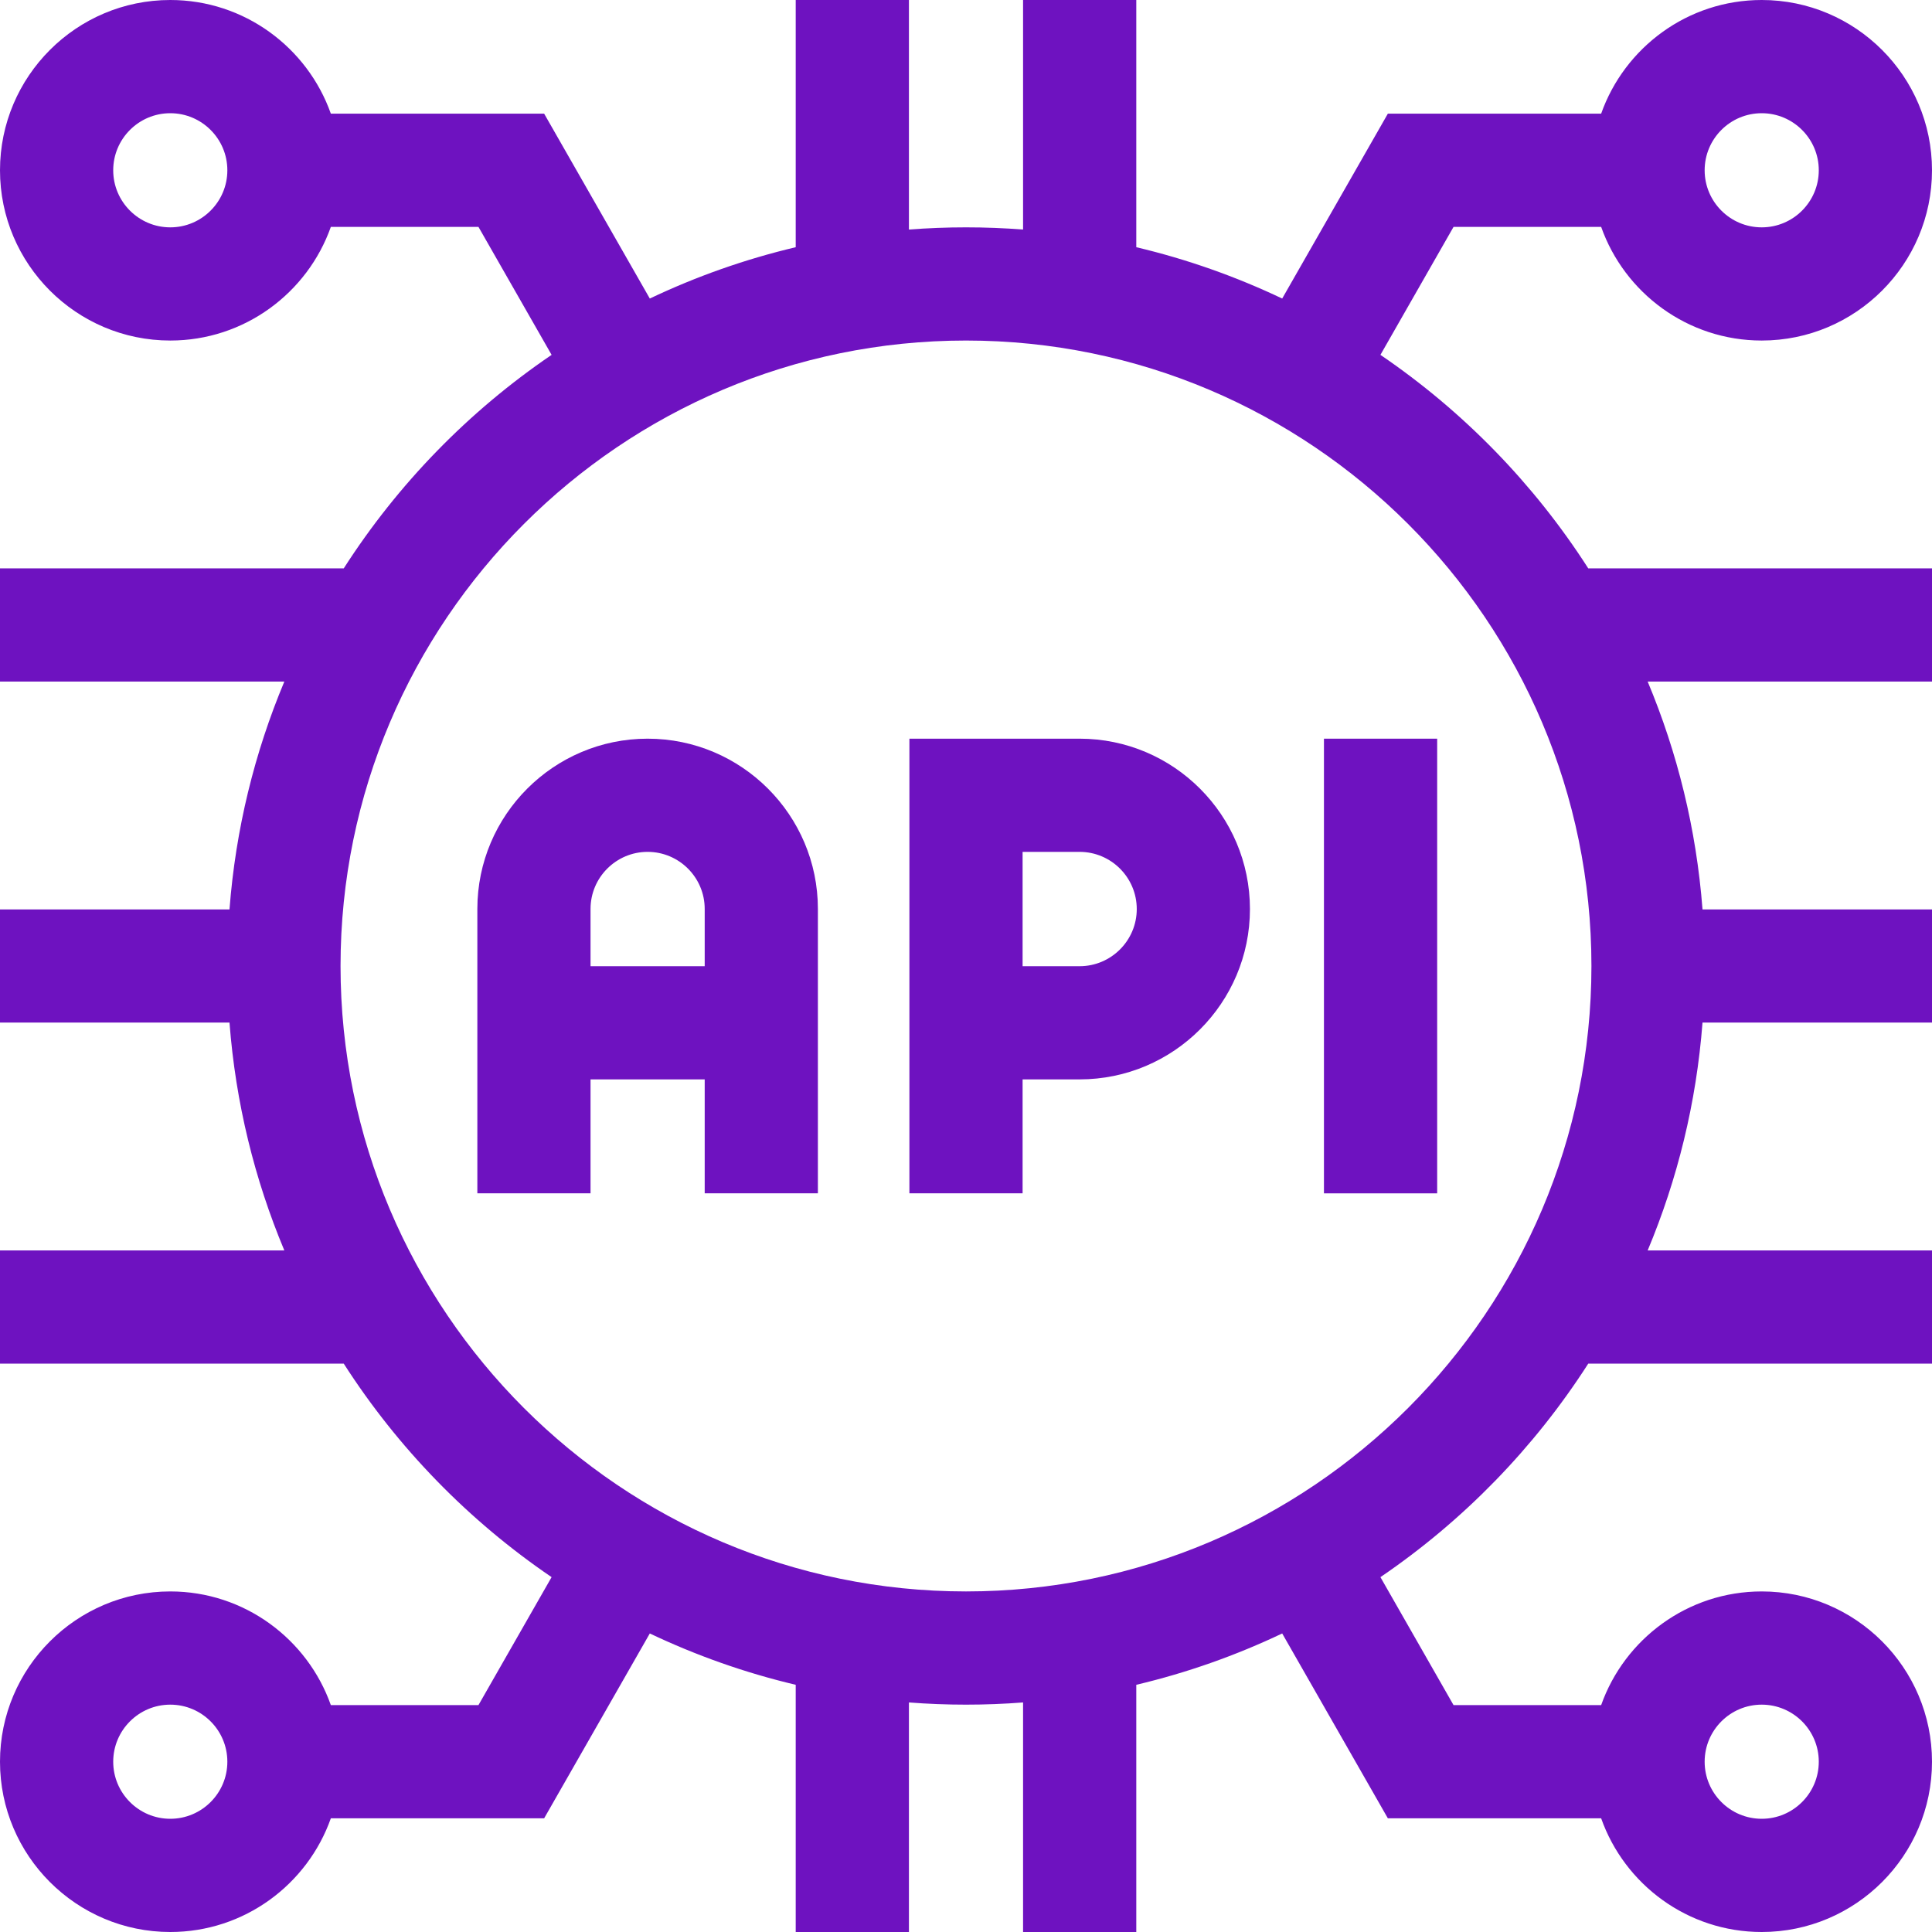 <?xml version="1.0" encoding="UTF-8"?>
<svg xmlns="http://www.w3.org/2000/svg" width="65" height="65" viewBox="0 0 65 65" fill="none">
  <path d="M36.321 24.852H30.596V40.148H34.404V36.315H36.321C39.482 36.315 42.053 33.744 42.053 30.584C42.053 27.423 39.482 24.852 36.321 24.852ZM36.321 32.507H34.404V28.66H36.321C37.382 28.66 38.245 29.523 38.245 30.584C38.245 31.644 37.382 32.507 36.321 32.507Z" fill="#6E12C0"></path>
  <path d="M21.788 24.852C18.63 24.852 16.06 27.422 16.06 30.58V40.148H19.868V36.315H23.709V40.148H27.517V30.58C27.517 27.422 24.947 24.852 21.788 24.852ZM19.868 32.507V30.58C19.868 29.521 20.73 28.66 21.788 28.66C22.847 28.66 23.709 29.521 23.709 30.58V32.507H19.868Z" fill="#6E12C0"></path>
  <path d="M44.543 24.852H48.352V40.149H44.543V24.852Z" fill="#6E12C0"></path>
  <path d="M46.443 11.939L48.903 7.633H53.869C54.656 9.858 56.78 11.457 59.271 11.457C62.43 11.457 65 8.888 65 5.729C65 2.57 62.43 0 59.271 0C56.78 0 54.656 1.599 53.869 3.824H46.693L43.138 10.044C41.583 9.305 39.94 8.722 38.229 8.317V0H34.42V7.723C33.786 7.674 33.146 7.649 32.5 7.649C31.854 7.649 31.214 7.674 30.58 7.723V0H26.771V8.317C25.06 8.722 23.416 9.305 21.862 10.044L18.307 3.824H11.131C10.344 1.599 8.22 0 5.729 0C2.57 0 0 2.57 0 5.729C0 8.888 2.57 11.457 5.729 11.457C8.22 11.457 10.344 9.858 11.131 7.633H16.097L18.558 11.939C15.77 13.835 13.387 16.282 11.565 19.122H0V22.931H9.566C8.565 25.321 7.927 27.898 7.721 30.596H0V34.404H7.721C7.927 37.102 8.565 39.679 9.566 42.069H0V45.878H11.565C13.387 48.718 15.77 51.165 18.558 53.061L16.097 57.367H11.131C10.344 55.142 8.22 53.542 5.729 53.542C2.57 53.542 0 56.112 0 59.271C0 62.43 2.57 65 5.729 65C8.22 65 10.344 63.401 11.131 61.175H18.307L21.862 54.956C23.417 55.695 25.06 56.278 26.771 56.683V65H30.58V57.277C31.214 57.326 31.854 57.351 32.5 57.351C33.146 57.351 33.786 57.326 34.42 57.277V65H38.229V56.683C39.94 56.278 41.584 55.695 43.138 54.956L46.693 61.175H53.869C54.656 63.401 56.78 65 59.271 65C62.43 65 65 62.43 65 59.271C65 56.112 62.43 53.542 59.271 53.542C56.78 53.542 54.656 55.142 53.869 57.367H48.903L46.443 53.061C49.23 51.165 51.613 48.718 53.435 45.878H65V42.069H55.434C56.435 39.679 57.073 37.102 57.279 34.404H65V30.596H57.279C57.073 27.898 56.435 25.321 55.434 22.931H65V19.122H53.435C51.613 16.282 49.23 13.835 46.443 11.939ZM59.271 3.809C60.33 3.809 61.191 4.67 61.191 5.729C61.191 6.788 60.33 7.649 59.271 7.649C58.212 7.649 57.351 6.788 57.351 5.729C57.351 4.67 58.212 3.809 59.271 3.809ZM5.729 7.649C4.67 7.649 3.809 6.788 3.809 5.729C3.809 4.67 4.67 3.809 5.729 3.809C6.788 3.809 7.649 4.67 7.649 5.729C7.649 6.788 6.788 7.649 5.729 7.649ZM5.729 61.191C4.67 61.191 3.809 60.33 3.809 59.271C3.809 58.212 4.67 57.351 5.729 57.351C6.788 57.351 7.649 58.212 7.649 59.271C7.649 60.33 6.788 61.191 5.729 61.191ZM59.271 57.351C60.33 57.351 61.191 58.212 61.191 59.271C61.191 60.33 60.33 61.191 59.271 61.191C58.212 61.191 57.351 60.33 57.351 59.271C57.351 58.212 58.212 57.351 59.271 57.351ZM32.5 53.542C20.897 53.542 11.457 44.103 11.457 32.5C11.457 20.897 20.897 11.457 32.5 11.457C44.103 11.457 53.542 20.897 53.542 32.5C53.542 44.103 44.103 53.542 32.5 53.542Z" fill="#6E12C0"></path>
</svg>
